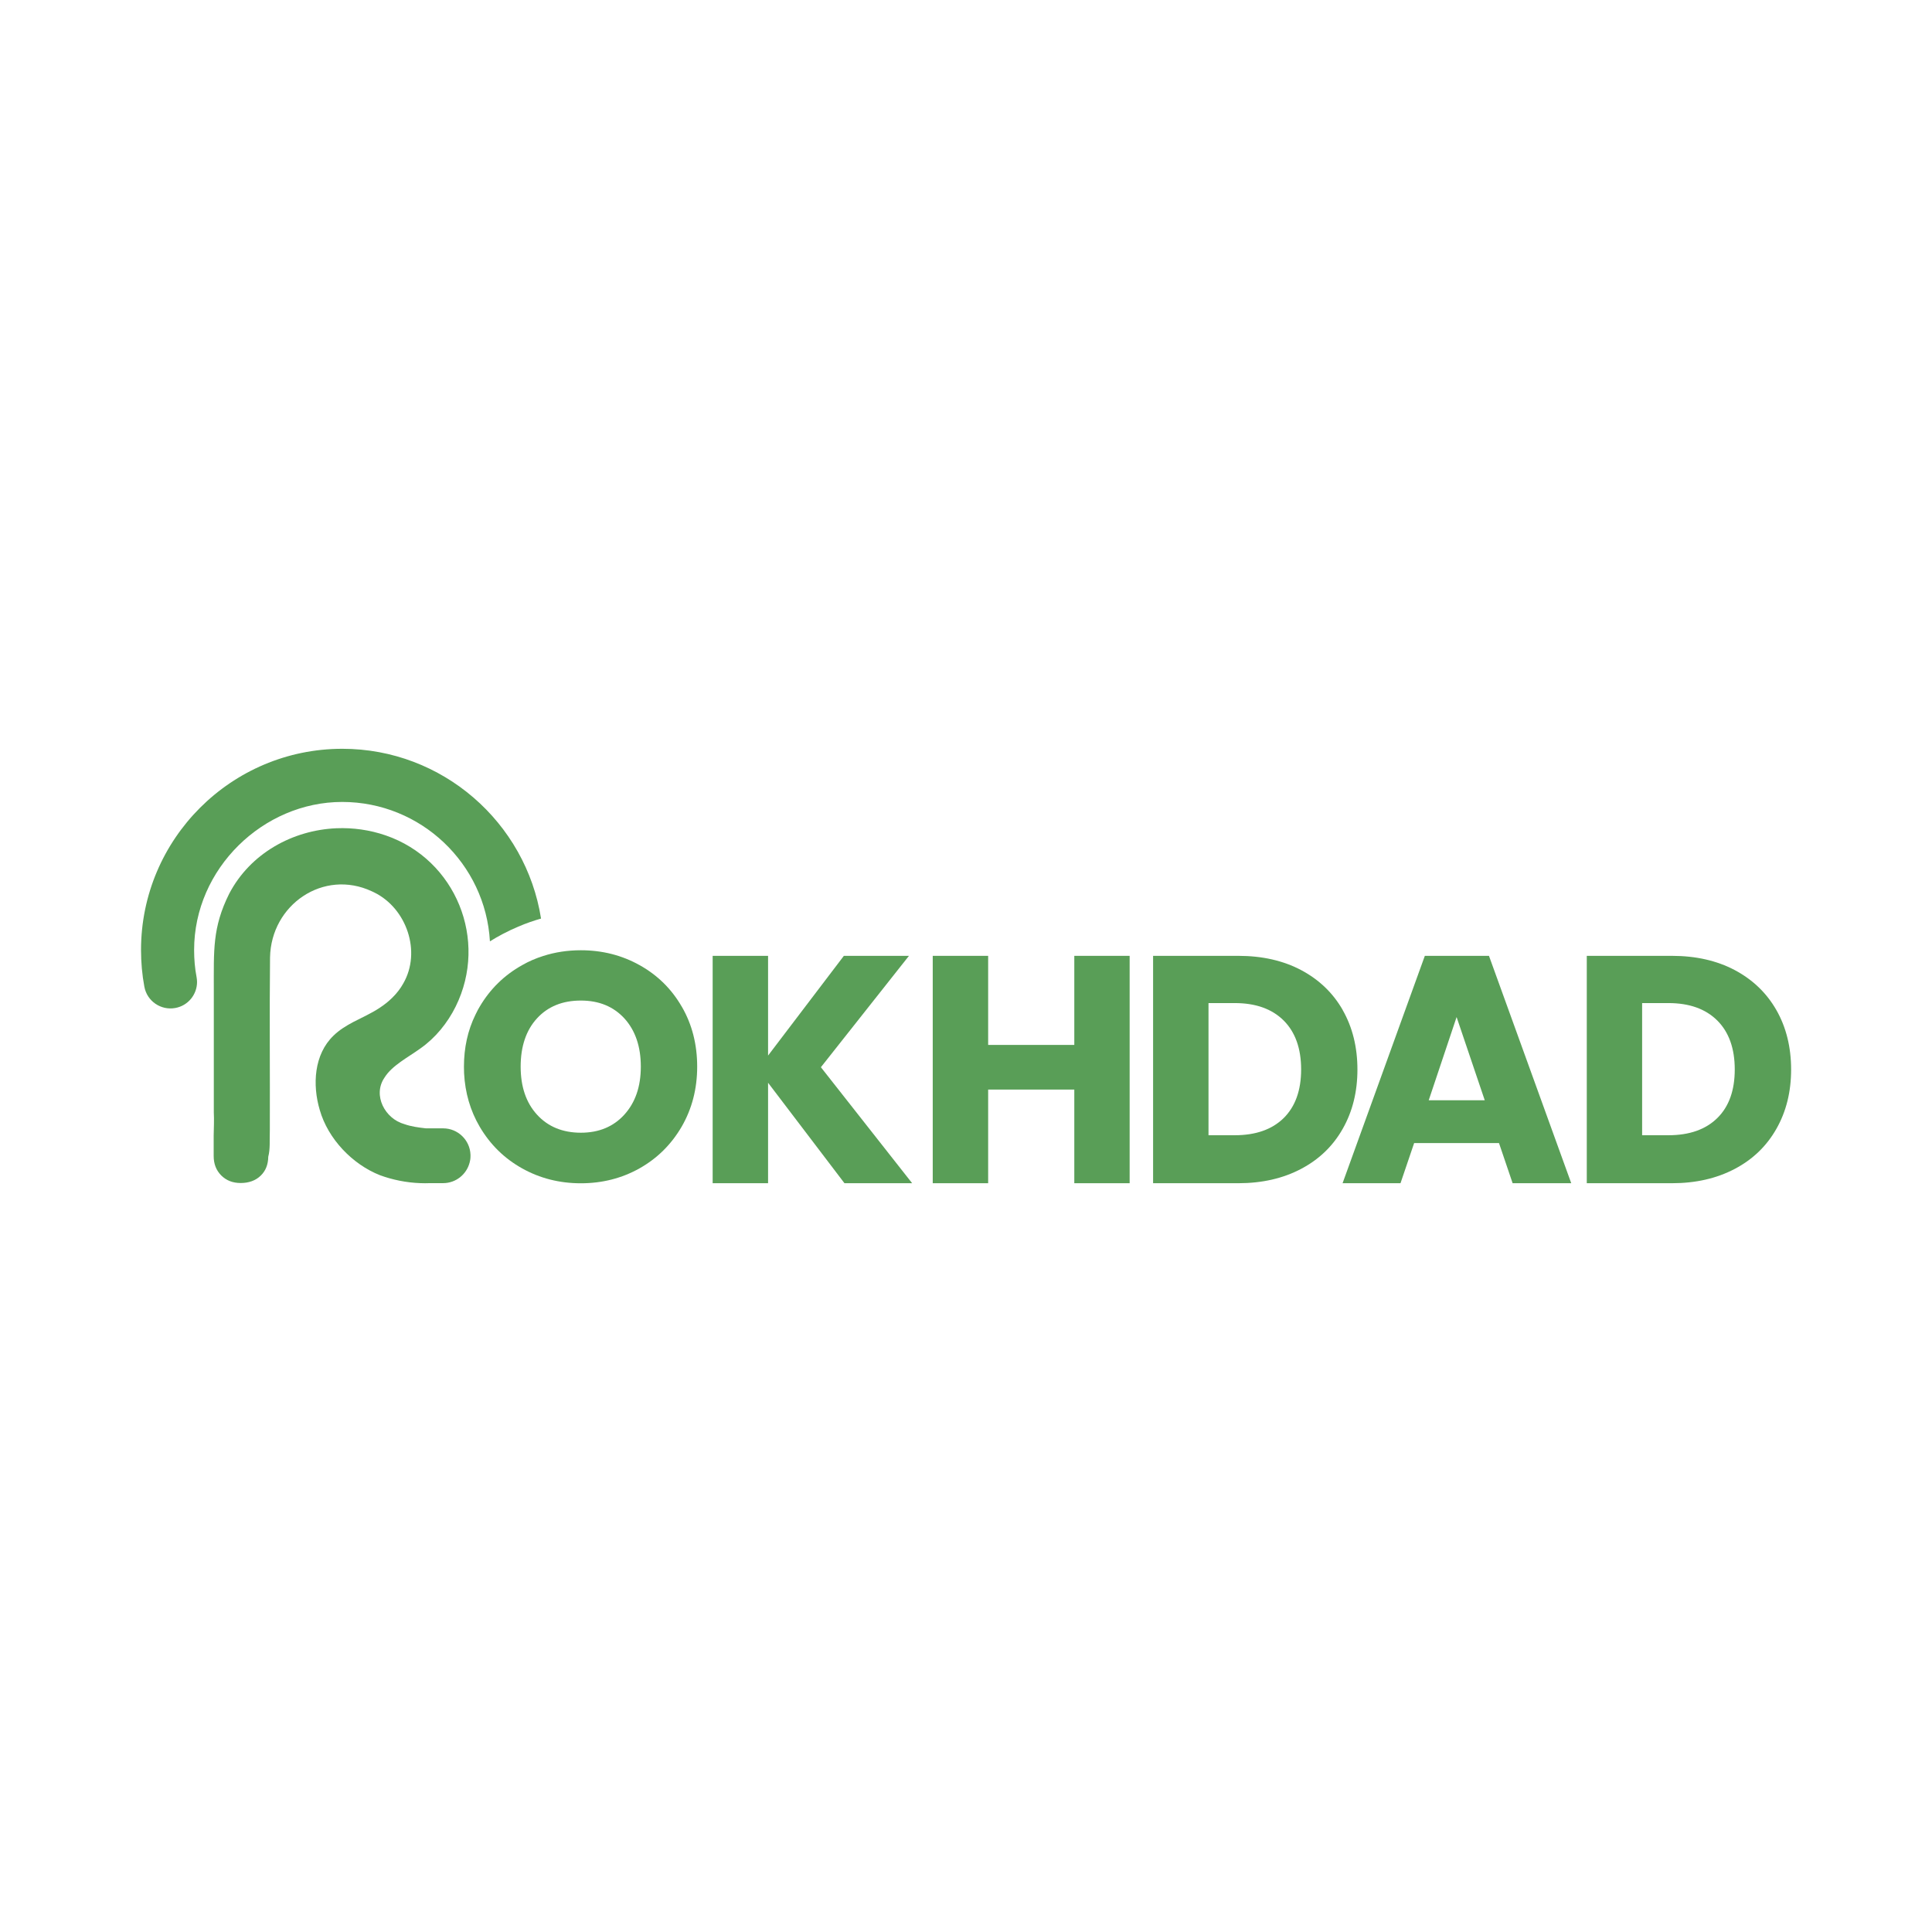 <?xml version="1.0" encoding="UTF-8"?>
<svg id="Layer_1" data-name="Layer 1" xmlns="http://www.w3.org/2000/svg" viewBox="0 0 283.46 283.46">
  <defs>
    <style>
      .cls-1 {
        fill: #599e57;
        stroke-width: 0px;
      }
    </style>
  </defs>
  <polygon class="cls-1" points="133.36 140.24 123.81 140.24 112.69 154.87 112.69 140.24 104.56 140.24 104.56 173.6 112.69 173.6 112.69 158.86 123.9 173.6 133.83 173.6 120.44 156.58 133.36 140.24"/>
  <polygon class="cls-1" points="157.62 153.31 144.98 153.31 144.98 140.24 136.85 140.24 136.85 173.6 144.98 173.6 144.98 159.86 157.62 159.86 157.62 173.6 165.74 173.6 165.74 140.24 157.62 140.24 157.62 153.31"/>
  <path class="cls-1" d="M197.01,148.2c-1.44-2.52-3.48-4.47-6.11-5.87-2.63-1.39-5.7-2.09-9.22-2.09h-12.5v33.36h12.5c3.48,0,6.55-.7,9.19-2.09,2.65-1.39,4.69-3.35,6.13-5.89,1.44-2.53,2.16-5.43,2.16-8.7s-.72-6.2-2.16-8.72ZM188.34,164.04c-1.71,1.68-4.11,2.52-7.18,2.52h-3.85v-19.39h3.85c3.07,0,5.46.85,7.18,2.56,1.71,1.71,2.56,4.11,2.56,7.18s-.86,5.45-2.56,7.13Z"/>
  <path class="cls-1" d="M218.46,140.24h-9.41l-12.07,33.36h8.5l2-5.89h12.45l2,5.89h8.6l-12.07-33.36ZM209.62,161.43l4.09-12.21,4.13,12.21h-8.22Z"/>
  <path class="cls-1" d="M260.63,148.2c-1.44-2.52-3.48-4.47-6.11-5.87-2.63-1.39-5.7-2.09-9.22-2.09h-12.49v33.36h12.49c3.49,0,6.55-.7,9.2-2.09,2.65-1.39,4.69-3.35,6.13-5.89,1.44-2.53,2.16-5.43,2.16-8.7s-.72-6.2-2.16-8.72ZM251.96,164.04c-1.71,1.68-4.1,2.52-7.18,2.52h-3.85v-19.39h3.85c3.07,0,5.46.85,7.18,2.56,1.71,1.71,2.56,4.11,2.56,7.18s-.85,5.45-2.56,7.13Z"/>
  <g>
    <path class="cls-1" d="M100.03,147.7c-1.5-2.6-3.56-4.63-6.18-6.09-2.61-1.46-5.49-2.19-8.63-2.19-1.94,0-3.78.28-5.52.84-1.08.34-2.11.78-3.1,1.35-2.61,1.46-4.69,3.49-6.22,6.09-.17.29-.34.58-.48.89-.06.1-.1.2-.15.3-1.12,2.29-1.68,4.83-1.68,7.6,0,.33.01.65.02.98.15,2.87.91,5.48,2.29,7.84,1.54,2.62,3.61,4.65,6.22,6.11,2.61,1.46,5.49,2.19,8.62,2.19s6.01-.73,8.61-2.19c2.59-1.46,4.65-3.49,6.18-6.11,1.51-2.61,2.28-5.55,2.28-8.81s-.75-6.2-2.25-8.79ZM91.62,163.52c-1.6,1.77-3.73,2.67-6.4,2.67s-4.83-.89-6.43-2.65c-1.6-1.75-2.4-4.1-2.4-7.05s.8-5.34,2.4-7.08c1.6-1.74,3.74-2.61,6.43-2.61s4.8.89,6.4,2.63c1.59,1.76,2.4,4.11,2.4,7.06s-.81,5.26-2.4,7.03Z"/>
    <path class="cls-1" d="M69.03,169.41c-.08-2.14-1.85-3.86-4.01-3.86h-2.52c-1.1-.12-2.19-.27-3.17-.62-2.84-.78-4.69-4.23-2.92-6.82,1.1-1.78,3.42-2.95,5.25-4.27,2.23-1.56,4-3.75,5.2-6.17,4.81-9.74.03-21.55-10.27-25.1-2.35-.81-4.81-1.15-7.24-1.05-6.43.28-12.62,3.68-15.72,9.6-2.49,5-2.25,8.32-2.26,14.17,0,5.63,0,12.61,0,17.91.06,1.14,0,2.32-.02,3.44v2.96c0,1.17.37,2.11,1.11,2.86.76.75,1.69,1.11,2.86,1.11s2.19-.35,2.94-1.09c.72-.7,1.08-1.61,1.1-2.77.3-1.13.18-2.33.23-3.95.03-8.29-.06-17.11.03-25.29.15-7.74,7.84-13.01,14.93-9.7.12.05.24.11.36.17,4.76,2.34,6.93,8.69,4.27,13.33-.42.76-.96,1.46-1.6,2.09-.57.57-1.22,1.08-1.91,1.53-1.21.8-2.55,1.39-3.84,2.06h0c-1.05.56-2.06,1.17-2.91,2.01-2.85,2.75-3.1,7.2-2.01,10.88,1.22,4.29,4.83,8.01,8.85,9.59,1.82.67,3.88,1.09,5.91,1.16.47.02.93.02,1.4,0h1.94c1.87,0,3.44-1.28,3.89-3.01.09-.33.14-.67.13-1,0-.06,0-.11,0-.16Z"/>
    <path class="cls-1" d="M71.88,138.11c-.65-11.38-10.12-20.45-21.68-20.45s-21.72,9.75-21.72,21.72c0,1.35.11,2.68.36,3.97.04.24.07.48.07.72,0,1.84-1.31,3.48-3.19,3.82-2.11.39-4.15-1-4.54-3.12-.33-1.76-.49-3.58-.49-5.39,0-16.28,13.25-29.52,29.53-29.52,14.71,0,26.94,10.82,29.16,24.91-1.05.3-2.17.68-3.33,1.18-1.59.67-2.98,1.42-4.15,2.15Z"/>
  </g>
</svg>